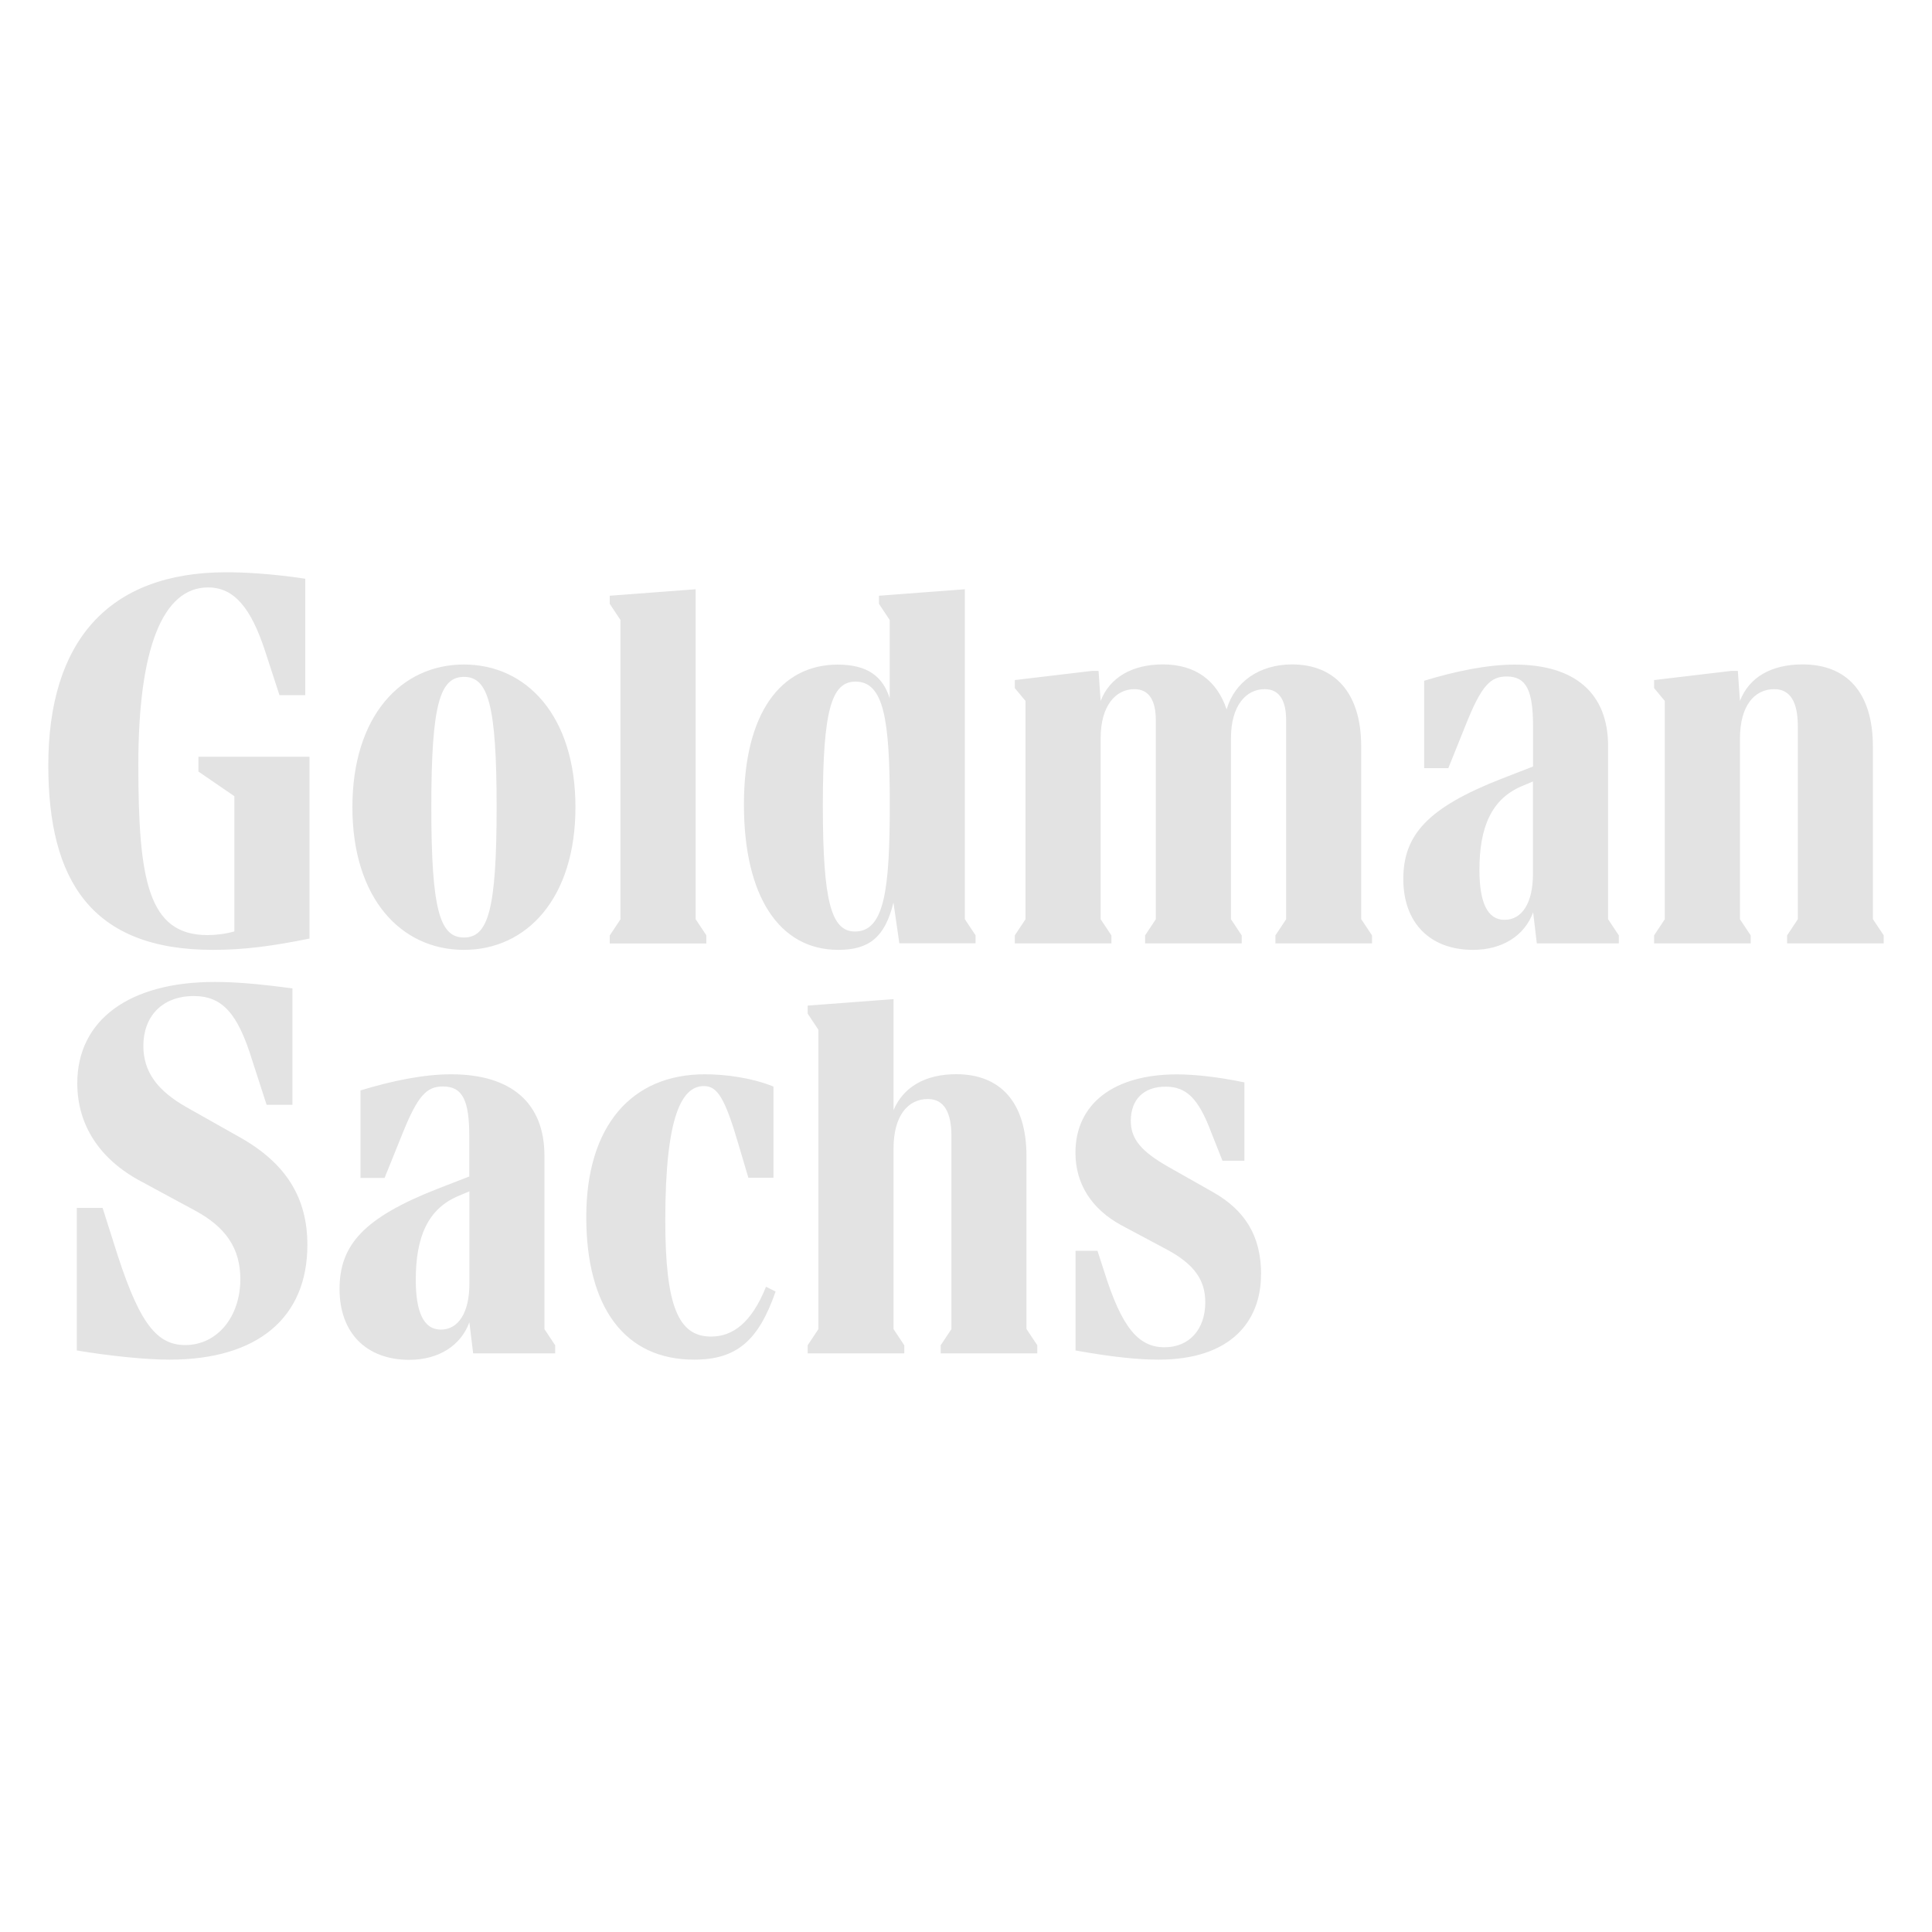 <?xml version="1.0" encoding="UTF-8"?>
<svg id="Layer_1" data-name="Layer 1" xmlns="http://www.w3.org/2000/svg" viewBox="0 0 200 200">
  <defs>
    <style>
      .cls-1 {
        fill: #e3e3e3;
      }
    </style>
  </defs>
  <g id="Layer_1-2" data-name="Layer 1">
    <path class="cls-1" d="M20.55,78.34h11.49v18.82c-3.84.78-6.77,1.17-10,1.17-12.6,0-17.04-7.22-17.04-19.1,0-12.77,6.16-19.99,18.44-19.99,1.55,0,4.49.11,8.16.67v12.05h-2.67l-1.5-4.6c-1.44-4.38-3.16-6.55-5.89-6.55-4.72,0-7.22,6.38-7.22,18.33s1,17.66,7.16,17.66c.84,0,1.83-.11,2.78-.38v-14l-3.72-2.55v-1.49h.01ZM31.82,128.87c0,7.55-5.16,11.88-14.27,11.88-2.49,0-6.16-.38-9.6-.95v-14.76h2.67l1.11,3.49c2.49,8.05,4.27,10.71,7.44,10.71,3.33,0,5.71-2.94,5.71-6.83,0-3.16-1.49-5.38-4.72-7.11l-5.55-3c-4.28-2.27-6.61-5.83-6.61-10.16,0-6.55,5.38-10.49,14.22-10.49,2,0,4.33.17,8.05.67v12.05h-2.67l-1.49-4.6c-1.5-4.89-3.11-6.66-6.05-6.66-3.28,0-5.22,2.11-5.22,5.16,0,2.72,1.5,4.66,4.44,6.33l5.6,3.16c4.72,2.67,6.94,6.22,6.94,11.11ZM56.36,137.59l1.11,1.67v.84h-8.49l-.39-3.22c-.89,2.44-3.22,3.89-6.22,3.89-4.44,0-7.22-2.78-7.22-7.33s2.49-7.38,10.16-10.38l3.27-1.27v-4.16c0-3.67-.67-5.16-2.72-5.16-1.67,0-2.6.89-4.22,4.94l-1.83,4.53h-2.49v-9.06c3.27-1,6.55-1.67,9.38-1.67,6.27,0,9.66,3,9.66,8.44v17.94ZM59.57,83.56c0,9.44-5.05,14.77-11.55,14.77s-11.54-5.33-11.54-14.77,5.05-14.77,11.55-14.77c6.49,0,11.54,5.33,11.54,14.77ZM48.59,132.93v-9.6l-1.05.44c-3.28,1.33-4.5,4.33-4.5,8.71,0,3.28.78,5.16,2.6,5.16s2.95-1.78,2.95-4.72ZM51.41,83.56c0-10.66-.89-13.49-3.38-13.49s-3.38,2.83-3.38,13.49.89,13.49,3.38,13.49,3.38-2.83,3.38-13.49ZM79.29,133.2l1,.5c-1.78,5.11-4.05,7.05-8.44,7.05-7.16,0-11.16-5.38-11.16-14.77s4.66-14.77,12.27-14.77c2.05,0,4.78.33,7.11,1.27v9.44h-2.6l-1.05-3.55c-1.39-4.72-2.16-5.94-3.55-5.94-2.22,0-4,2.89-4,13.88,0,8.82,1.33,12.05,4.72,12.05,2.27.01,4.21-1.43,5.71-5.16ZM73.12,97.67h-10v-.83l1.11-1.67v-30.99l-1.11-1.67v-.84l8.89-.67v34.15l1.11,1.67v.84ZM86.78,98.33c-6.11,0-9.77-5.55-9.77-15.04s3.83-14.49,9.71-14.49c3,0,4.66,1.16,5.38,3.49v-8.11l-1.11-1.67v-.84l8.89-.67v34.15l1.11,1.67v.83h-7.89l-.61-4.22c-.88,3.61-2.54,4.9-5.71,4.9ZM106.27,137.59l1.11,1.67v.84h-10v-.84l1.11-1.67v-19.99c0-2.38-.72-3.83-2.44-3.83-2.06,0-3.55,1.73-3.55,5.11v18.71l1.11,1.67v.84h-10v-.84l1.11-1.67v-30.99l-1.11-1.67v-.83l8.89-.67v11.49c1-2.38,3.27-3.72,6.49-3.72,4.55,0,7.27,2.89,7.27,8.49v17.88h.01ZM85.18,83.39c0,10,.89,13.04,3.33,13.04,3.05,0,3.6-4.38,3.6-13.16s-.61-12.71-3.55-12.71c-2.49,0-3.38,3-3.38,12.82ZM140.92,95.16l1.11,1.67v.83h-10v-.83l1.11-1.67v-20.6c0-2-.67-3.22-2.22-3.22-1.94,0-3.49,1.73-3.49,5.05v18.77l1.11,1.67v.83h-10v-.83l1.11-1.67v-20.6c0-2-.67-3.22-2.22-3.22-1.94,0-3.49,1.73-3.49,5.05v18.77l1.11,1.67v.83h-10v-.83l1.11-1.67v-22.6l-1.11-1.33v-.83l8-.95h.67l.22,3.11c.94-2.44,3.27-3.78,6.44-3.78,3.38,0,5.6,1.67,6.6,4.66.83-2.89,3.44-4.66,6.77-4.66,4.38,0,7.16,2.89,7.16,8.49v17.88ZM130.54,131.93c0,4.83-3.11,8.82-10.6,8.82-1.94,0-4.55-.22-8.6-.95v-10.32h2.27l.72,2.22c1.78,5.66,3.49,7.77,6.22,7.77,2.55,0,4.22-1.84,4.22-4.66,0-2.33-1.17-3.94-3.94-5.44l-4.78-2.55c-3.05-1.67-4.72-4.27-4.72-7.49,0-5.05,3.95-8.11,10.49-8.11,1.89,0,4.33.27,7,.83v8.11h-2.27l-1.17-2.95c-1.33-3.55-2.6-4.72-4.72-4.72-2.27,0-3.6,1.33-3.6,3.55,0,1.89,1.11,3.16,3.83,4.72l4.72,2.67c3.21,1.84,4.94,4.44,4.94,8.5ZM166.47,95.16l1.11,1.67v.83h-8.49l-.38-3.22c-.89,2.44-3.22,3.89-6.22,3.89-4.44,0-7.22-2.78-7.22-7.33s2.49-7.38,10.16-10.38l3.27-1.27v-4.16c0-3.67-.67-5.16-2.72-5.16-1.67,0-2.6.89-4.22,4.94l-1.83,4.55h-2.5v-9.05c3.28-1,6.55-1.67,9.38-1.67,6.27,0,9.66,3,9.66,8.44v17.92ZM158.69,90.5v-9.6l-1.05.44c-3.27,1.33-4.49,4.33-4.49,8.71,0,3.28.78,5.17,2.6,5.17,1.83,0,2.94-1.78,2.94-4.73ZM195,96.83v.83h-10v-.83l1.11-1.67v-19.99c0-2.39-.72-3.83-2.44-3.83-2.06,0-3.55,1.73-3.55,5.11v18.71l1.11,1.67v.83h-10v-.83l1.11-1.67v-22.6l-1.11-1.33v-.83l8-.95h.67l.22,3.11c.94-2.44,3.22-3.78,6.49-3.78,4.55,0,7.27,2.89,7.27,8.49v17.88l1.12,1.67Z"/>
  </g>
</svg>